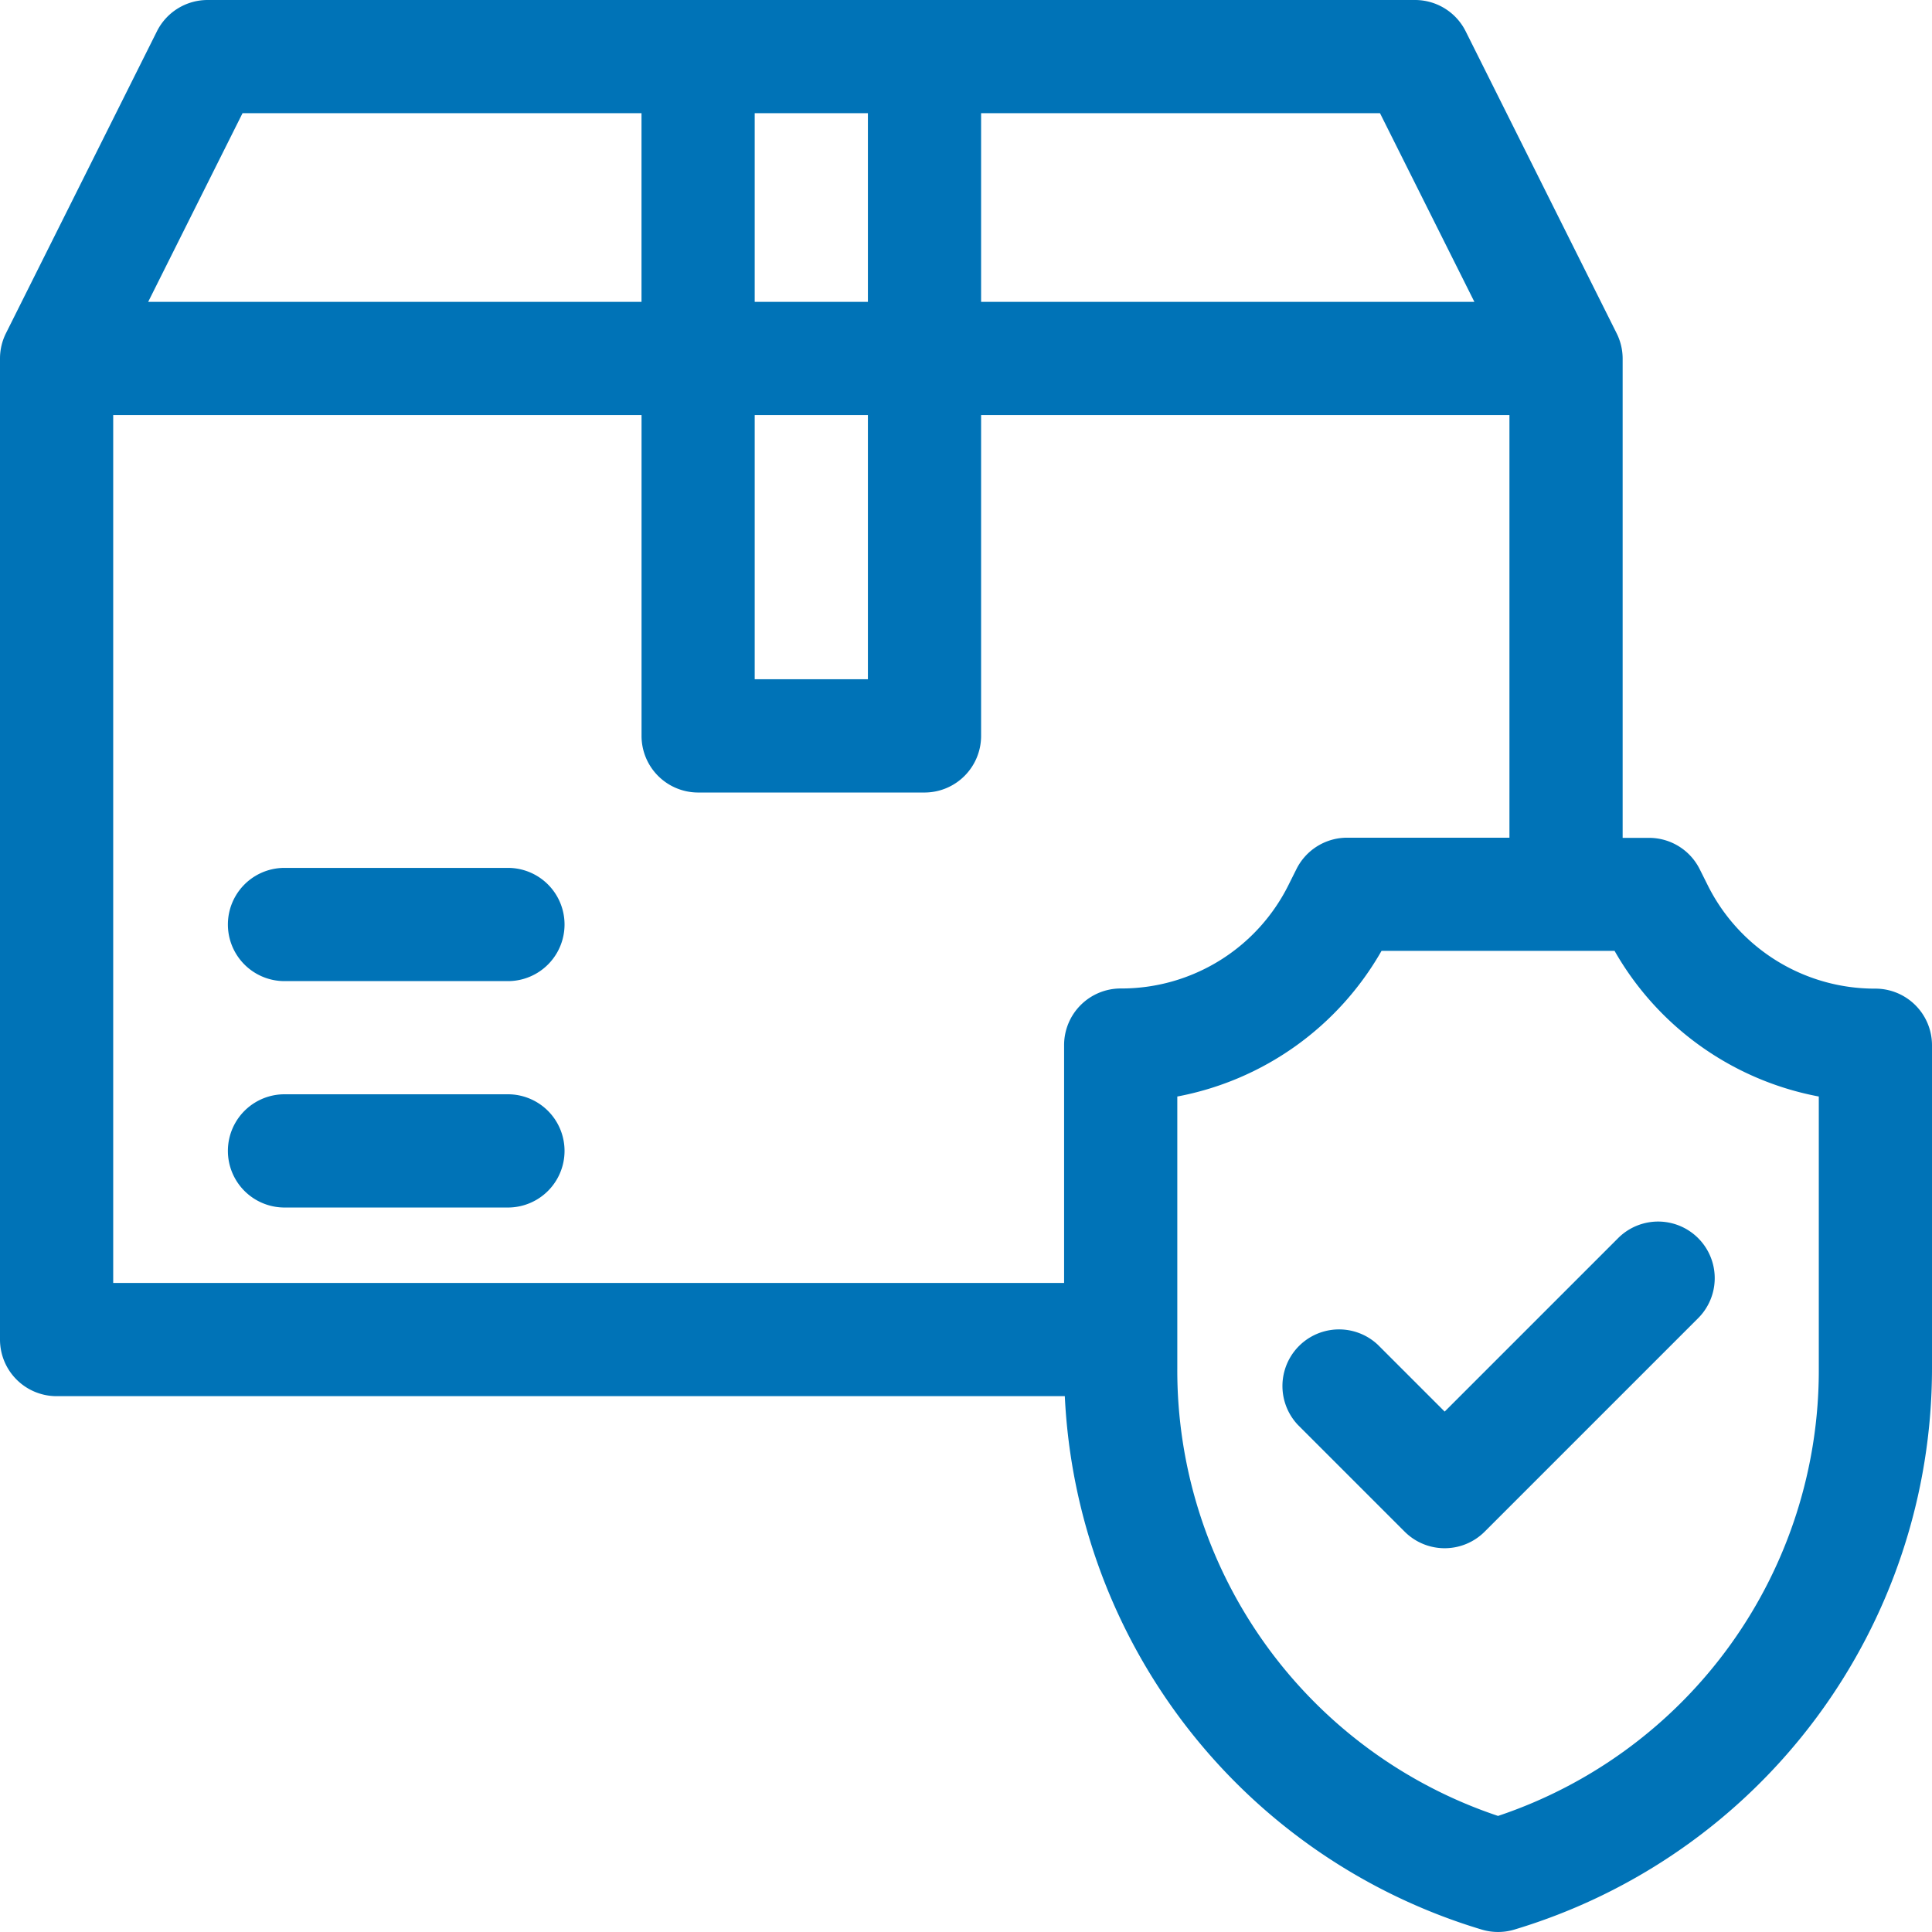 <svg xmlns="http://www.w3.org/2000/svg" width="49" height="49" viewBox="0 0 49 49"><defs><style>.a{fill:#0073b7;}</style></defs><g transform="translate(0)"><path class="a" d="M67.178,290H61.436a1.436,1.436,0,0,0,0,2.871h5.742a1.436,1.436,0,0,0,0-2.871Z" transform="translate(-54.258 -262.246)"/><path class="a" d="M67.178,230H61.436a1.436,1.436,0,0,0,0,2.871h5.742a1.436,1.436,0,0,0,0-2.871Z" transform="translate(-54.258 -207.988)"/><path class="a" d="M348.115,324.136l-4.4,4.4-1.692-1.692a1.436,1.436,0,0,0-2.03,2.03l2.707,2.707a1.435,1.435,0,0,0,2.03,0l5.414-5.414a1.435,1.435,0,1,0-2.03-2.03Z" transform="translate(-307.075 -292.735)"/><path class="a" d="M47.564,25.074a4.733,4.733,0,0,1-4.256-2.63l-.2-.4a1.435,1.435,0,0,0-1.284-.794h-.67V9.092A1.436,1.436,0,0,0,41,8.45L37.173.794A1.436,1.436,0,0,0,35.889,0H5.264A1.436,1.436,0,0,0,3.98.794L.152,8.45A1.436,1.436,0,0,0,0,9.092V33.975A1.436,1.436,0,0,0,1.436,35.41h25.57A14.864,14.864,0,0,0,37.582,48.939a1.435,1.435,0,0,0,.825,0A14.865,14.865,0,0,0,49,34.7V26.51A1.436,1.436,0,0,0,47.564,25.074ZM37.394,7.656H24.883V2.871H35ZM19.141,10.527h2.871v6.7H19.141Zm2.871-7.656V7.656H19.141V2.871Zm-15.861,0H16.27V7.656H3.758ZM26.988,26.51v6.029H2.871V10.527h13.4v8.135A1.436,1.436,0,0,0,17.705,20.1h5.742a1.436,1.436,0,0,0,1.436-1.436V10.527h13.4V21.246H34.166a1.436,1.436,0,0,0-1.284.794l-.2.4a4.732,4.732,0,0,1-4.256,2.63A1.436,1.436,0,0,0,26.988,26.51ZM46.129,34.7a11.916,11.916,0,0,1-8.135,11.356A11.916,11.916,0,0,1,29.859,34.7v-6.89a7.574,7.574,0,0,0,5.18-3.694h5.91a7.574,7.574,0,0,0,5.18,3.694Z"/></g></svg>